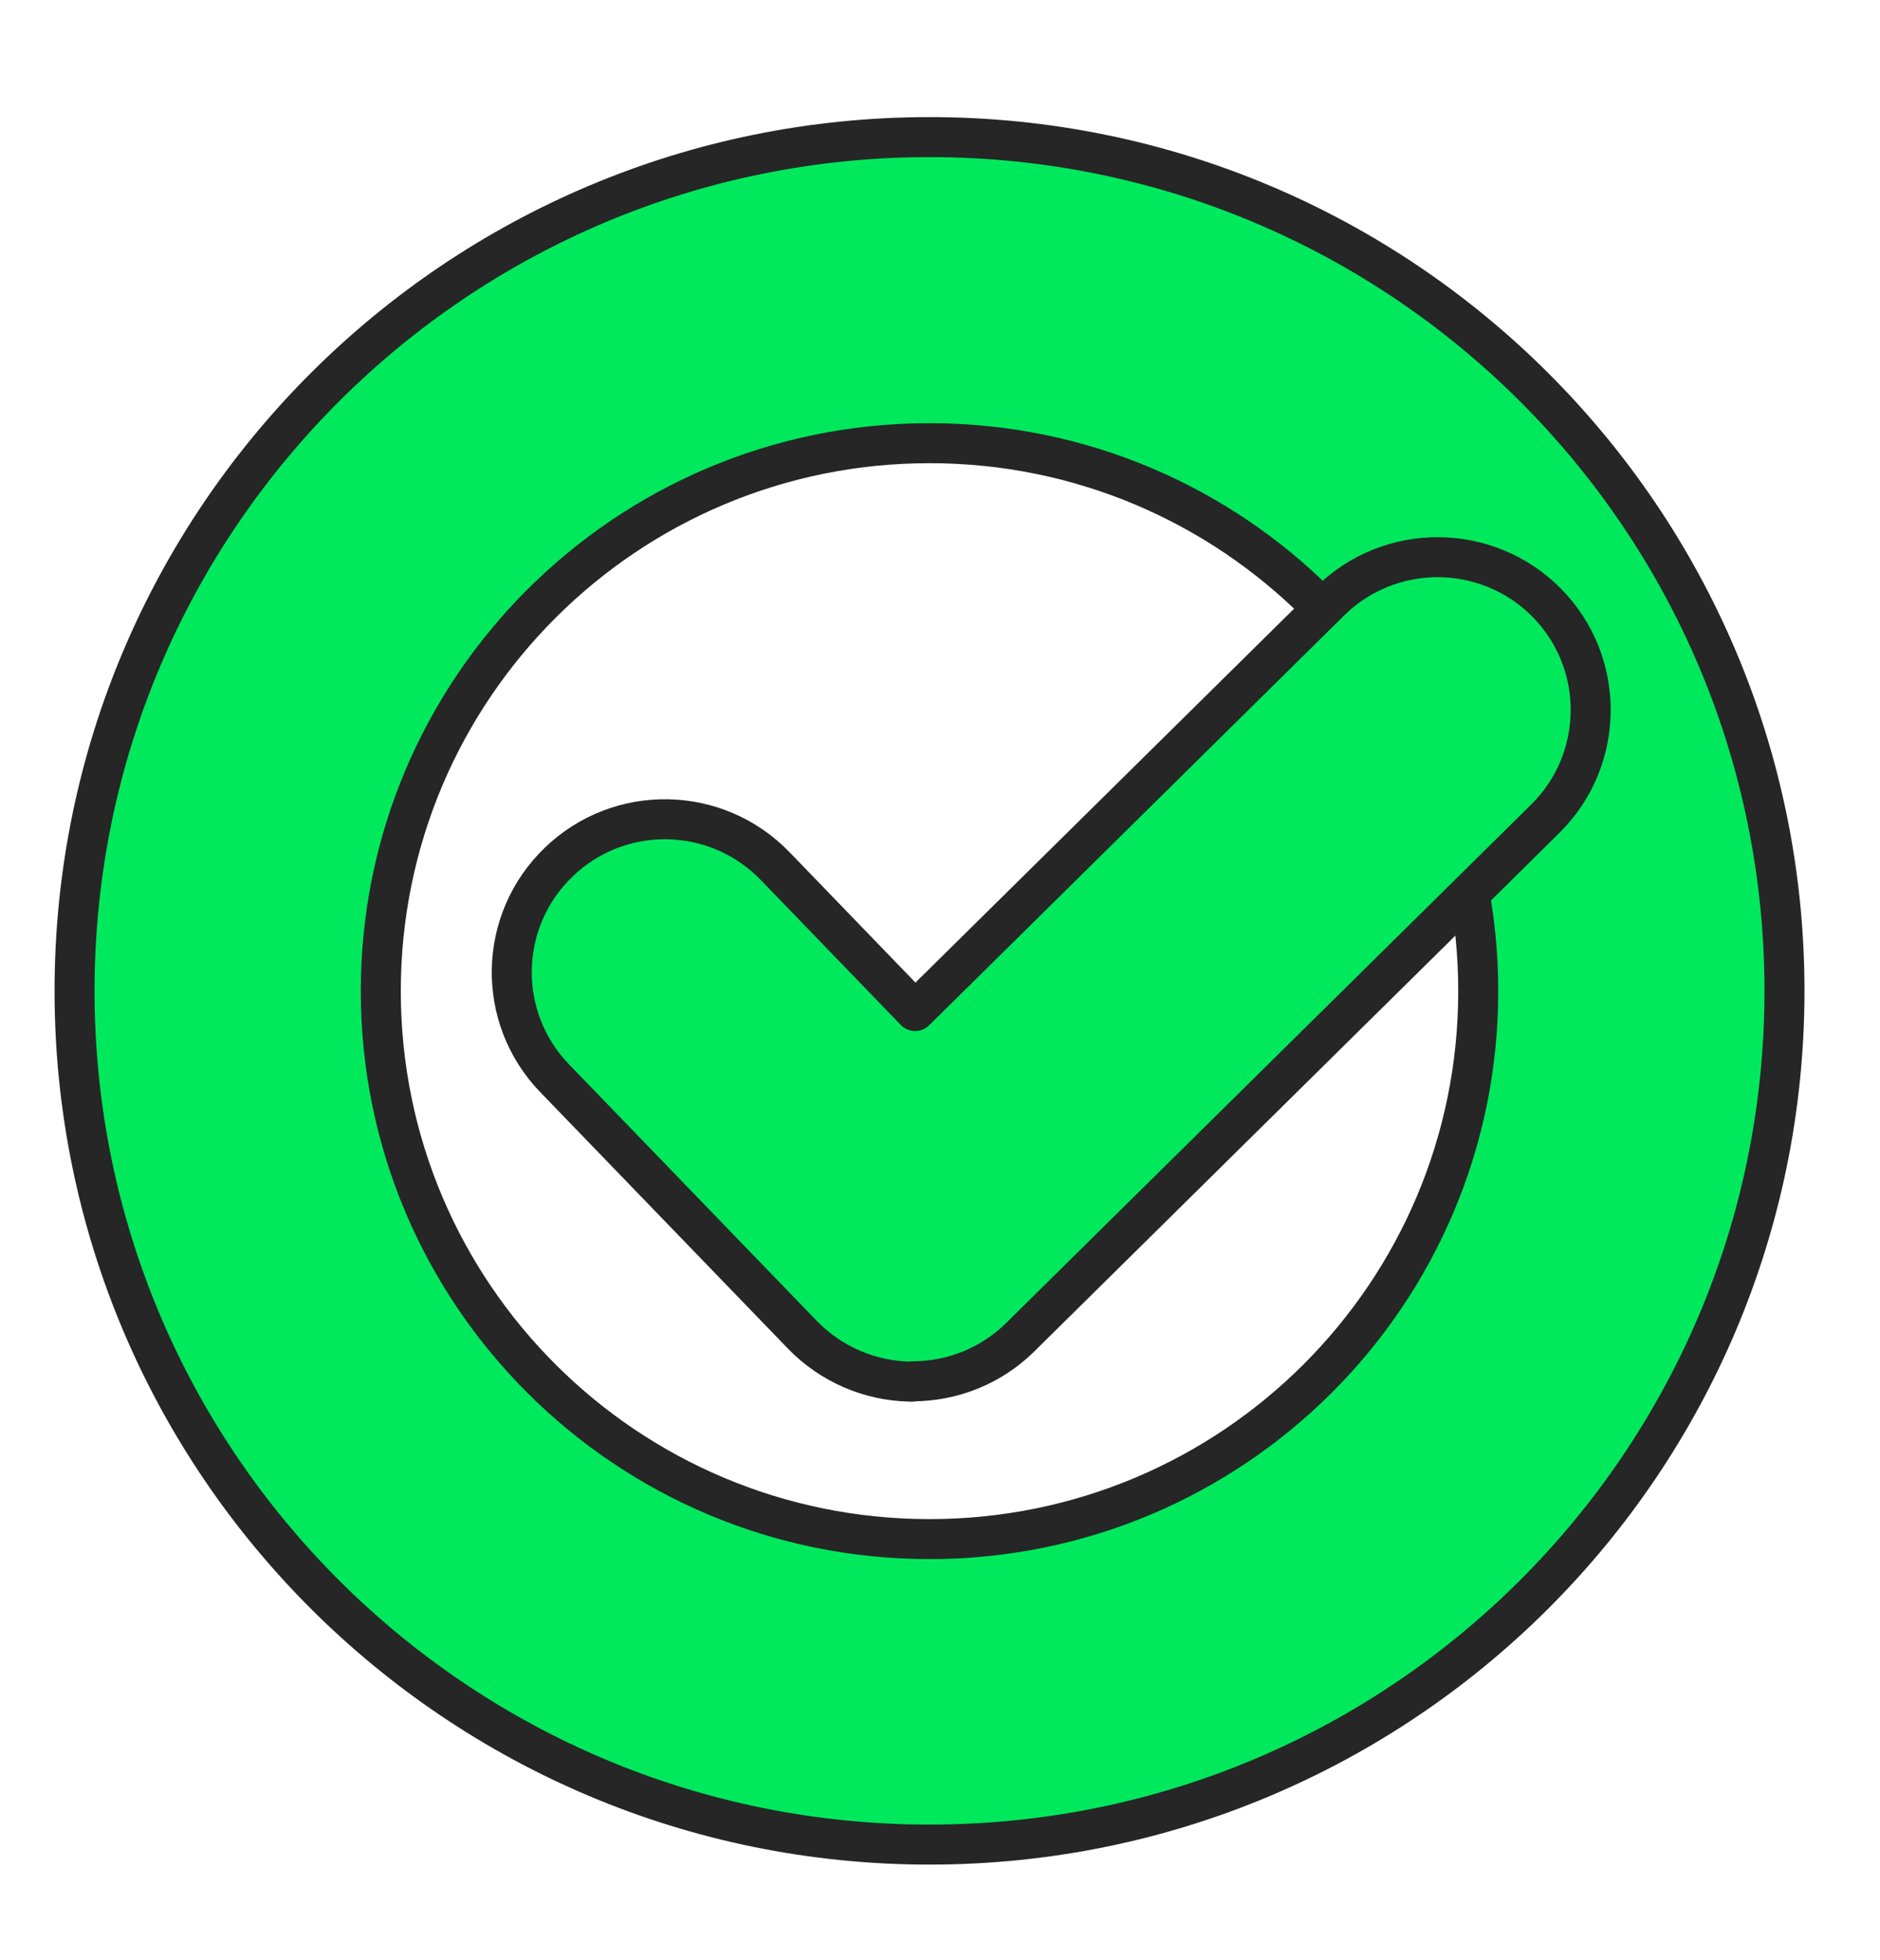 <svg width="47" height="49" viewBox="0 0 47 49" fill="none" xmlns="http://www.w3.org/2000/svg">
<path d="M23.238 3.427C11.434 3.427 1.864 12.982 1.864 24.768C1.864 36.554 11.434 46.108 23.238 46.108C35.043 46.108 44.612 36.554 44.612 24.768C44.612 12.982 35.043 3.427 23.238 3.427ZM23.238 38.472C15.659 38.472 9.52 32.342 9.52 24.775C9.52 17.208 15.659 11.078 23.238 11.078C30.817 11.078 36.956 17.208 36.956 24.775C36.956 32.342 30.817 38.472 23.238 38.472Z" fill="#00E95C" stroke="#262626" stroke-linecap="round" stroke-linejoin="round"/>
<path d="M22.816 34.536C22.801 34.536 22.786 34.536 22.77 34.536C21.745 34.52 20.773 34.1 20.061 33.366L13.867 26.954C12.398 25.433 12.443 23.017 13.967 21.55C15.49 20.082 17.909 20.128 19.379 21.649L22.878 25.272L33.251 15.03C34.751 13.547 37.178 13.563 38.663 15.061C40.148 16.559 40.133 18.982 38.632 20.465L25.503 33.428C24.784 34.138 23.819 34.528 22.809 34.528L22.816 34.536Z" fill="#00E95C" stroke="#262626" stroke-linecap="round" stroke-linejoin="round"/>
</svg>
